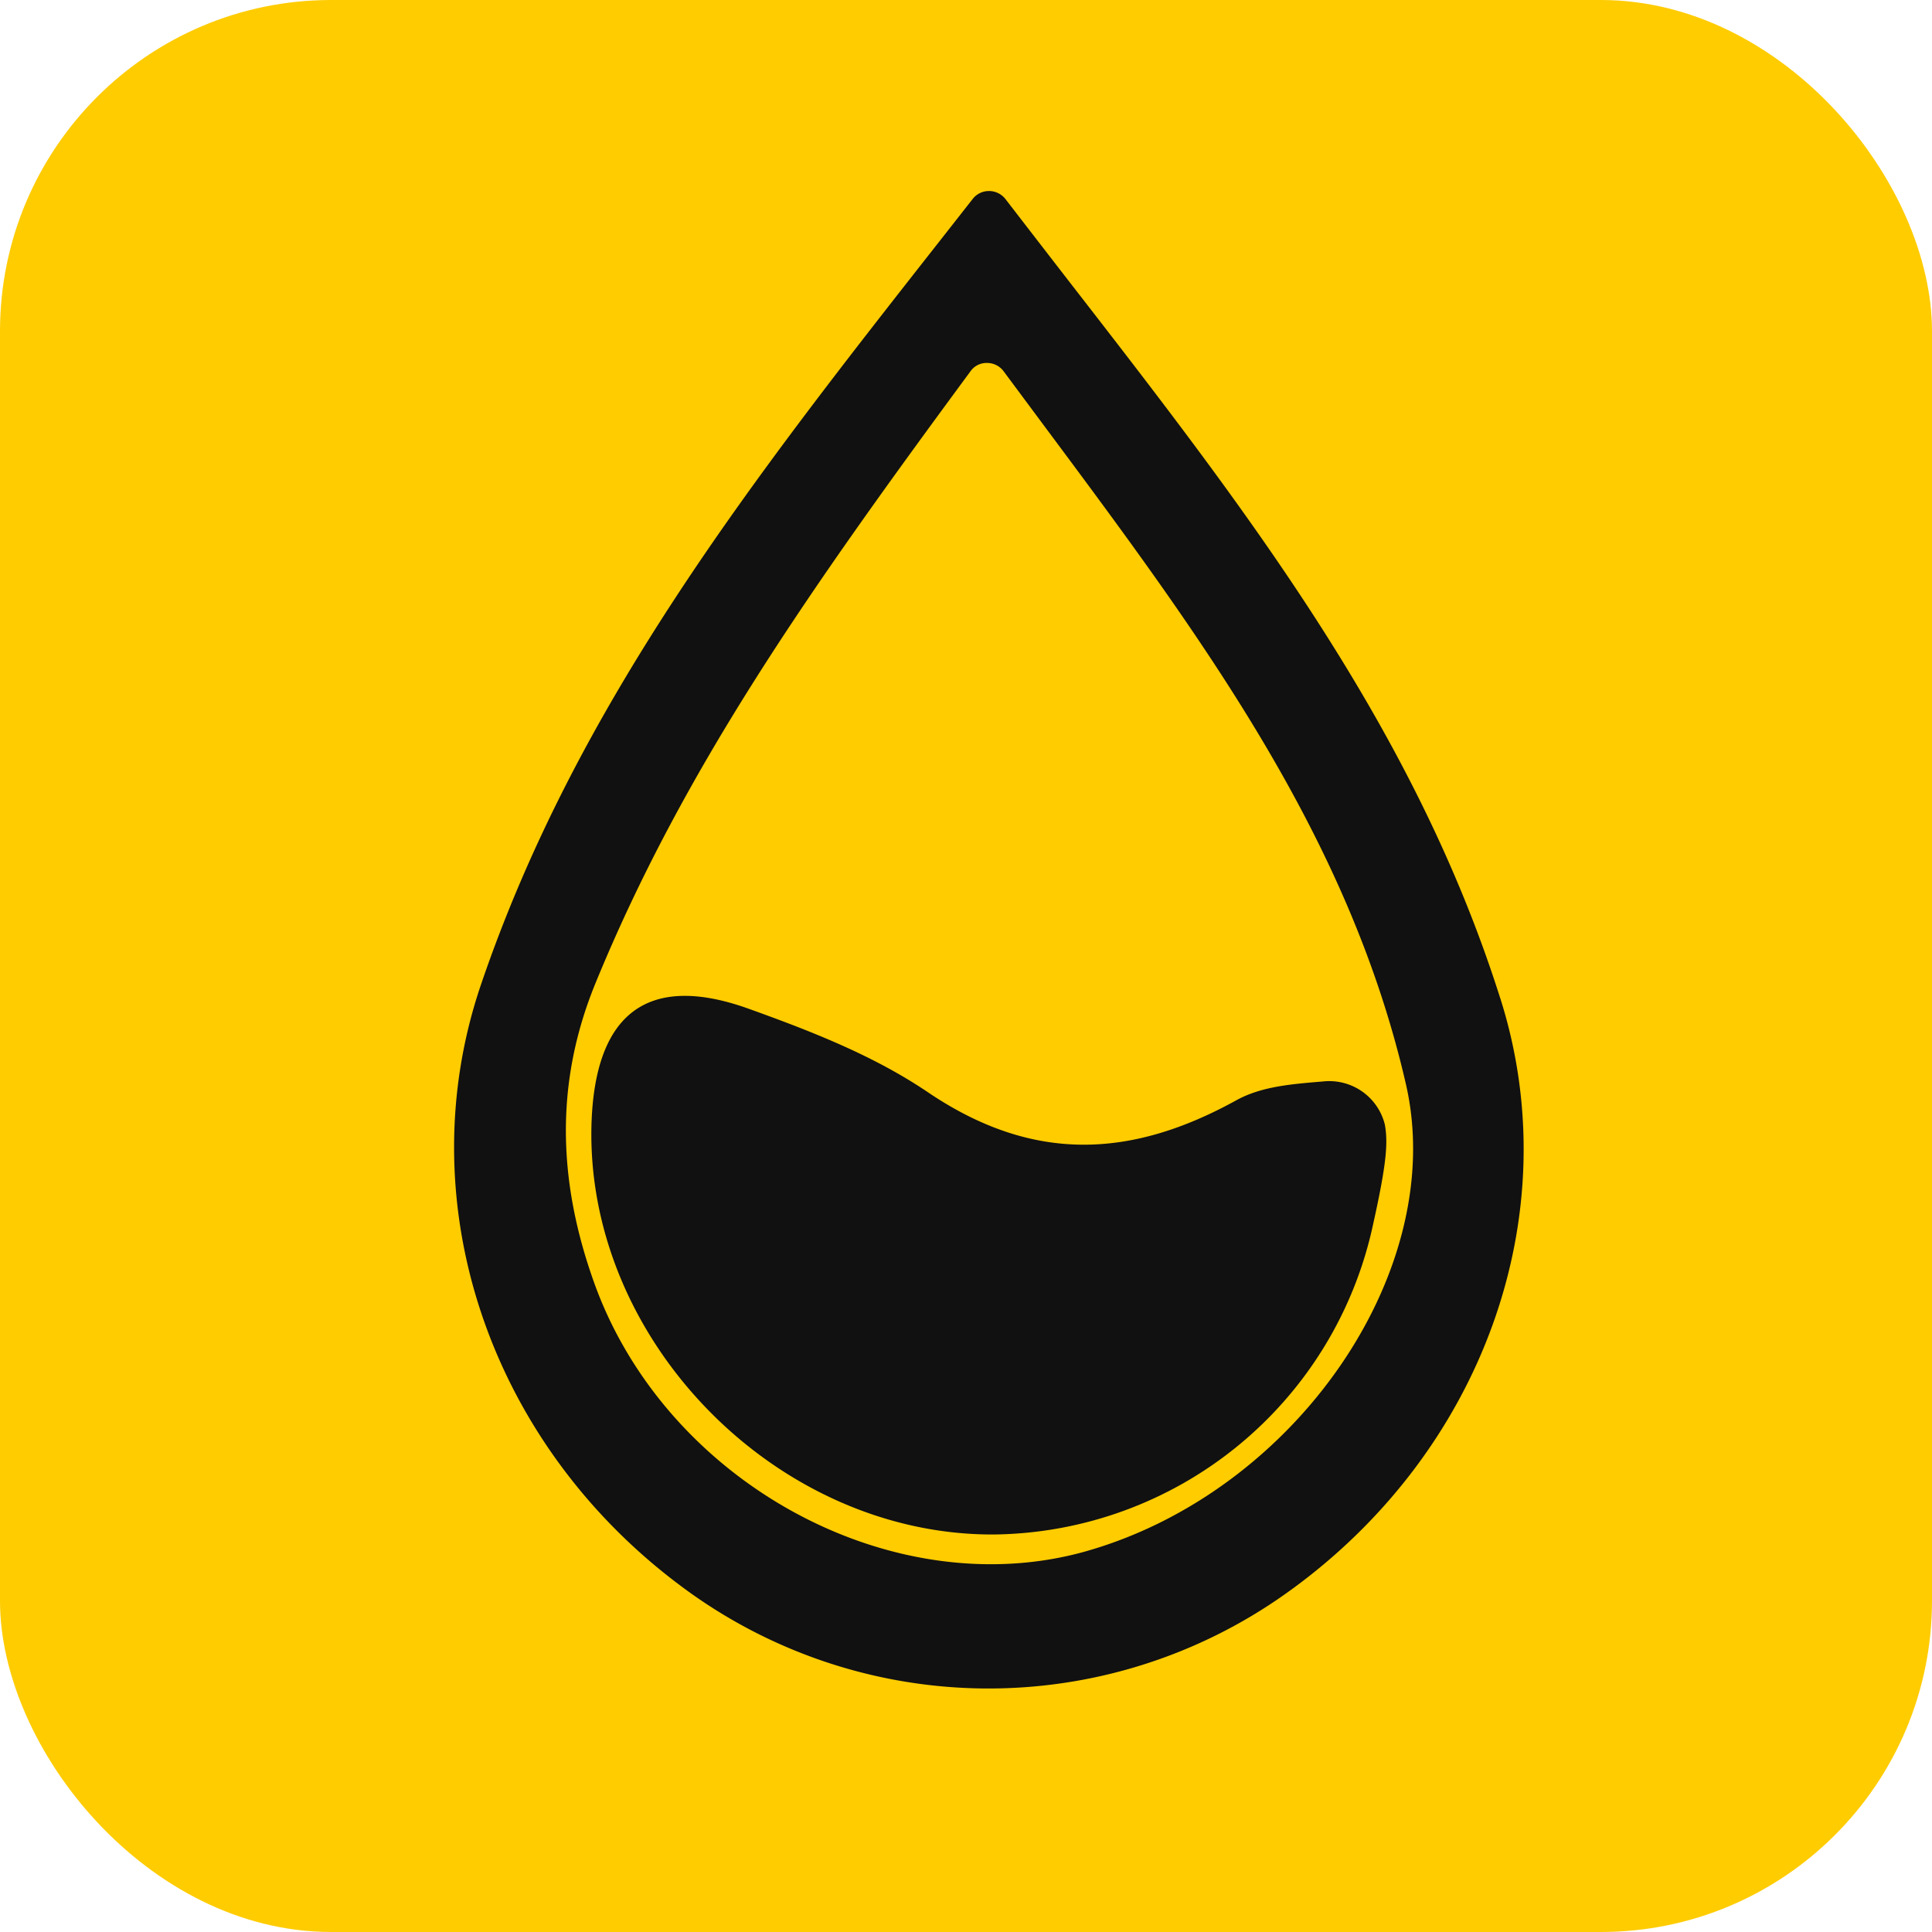<svg viewBox="0 0 175 175" height="175" width="175" xmlns:xlink="http://www.w3.org/1999/xlink" xmlns="http://www.w3.org/2000/svg">
  <defs>
    <clipPath id="clip-path">
      <rect fill="none" rx="30" height="175" width="175" data-name="Rectangle 69" id="Rectangle_69"></rect>
    </clipPath>
    <clipPath id="clip-relatieve-luchtvochtigheid">
      <rect height="175" width="175"></rect>
    </clipPath>
  </defs>
  <g clip-path="url(#clip-relatieve-luchtvochtigheid)" id="relatieve-luchtvochtigheid">
    <rect fill="rgba(255,255,255,0)" height="175" width="175"></rect>
    <g data-name="Group 78" id="Group_78">
      <g clip-path="url(#clip-path)" transform="translate(0 0)" data-name="Group 77" id="Group_77">
        <rect fill="#fc0" rx="2.835" height="175" width="175" data-name="Rectangle 68" id="Rectangle_68"></rect>
        <path fill="#111" transform="translate(34.546 14.592)" d="M101.335,75.795c-7.8-24.6-22.991-44.2-39.081-64.943q-2.848-3.679-5.715-7.4a1.888,1.888,0,0,0-1.5-.741,1.862,1.862,0,0,0-1.487.728L50.718,7.052C33.729,28.682,17.683,49.113,9.007,74.633c-6.627,19.536.65,41.4,18.1,54.418a46.469,46.469,0,0,0,54.8.715c17.87-12.683,25.677-34.372,19.431-53.971m-37.67,50.172C46.277,130.769,26,119.778,19.4,101.947c-3.579-9.758-3.585-18.738-.012-27.468,7.976-19.485,19.594-35.936,33.959-55.421a1.771,1.771,0,0,1,1.512-.773,1.865,1.865,0,0,1,1.518.773l3.554,4.783c14.222,19.1,27.657,37.137,32.854,59.7,3.929,16.86-9.956,37.079-29.119,42.425" data-name="Path 25830" id="Path_25830"></path>
        <path fill="#111" transform="translate(44.988 76.08)" d="M45.1,62.913C25.46,63.041,8.153,45.472,8.584,25.949c.244-10.2,5.047-13.98,14.291-10.64,5.6,2.012,11.268,4.215,16.2,7.555,9.419,6.361,18.288,6.048,27.957.7,2.311-1.265,5.1-1.456,7.882-1.692a5.185,5.185,0,0,1,5.54,3.921c.287,1.622.162,3.5-1.043,8.915A35.547,35.547,0,0,1,45.1,62.913" data-name="Path 25831" id="Path_25831"></path>
      </g>
    </g>
  </g>
</svg>
